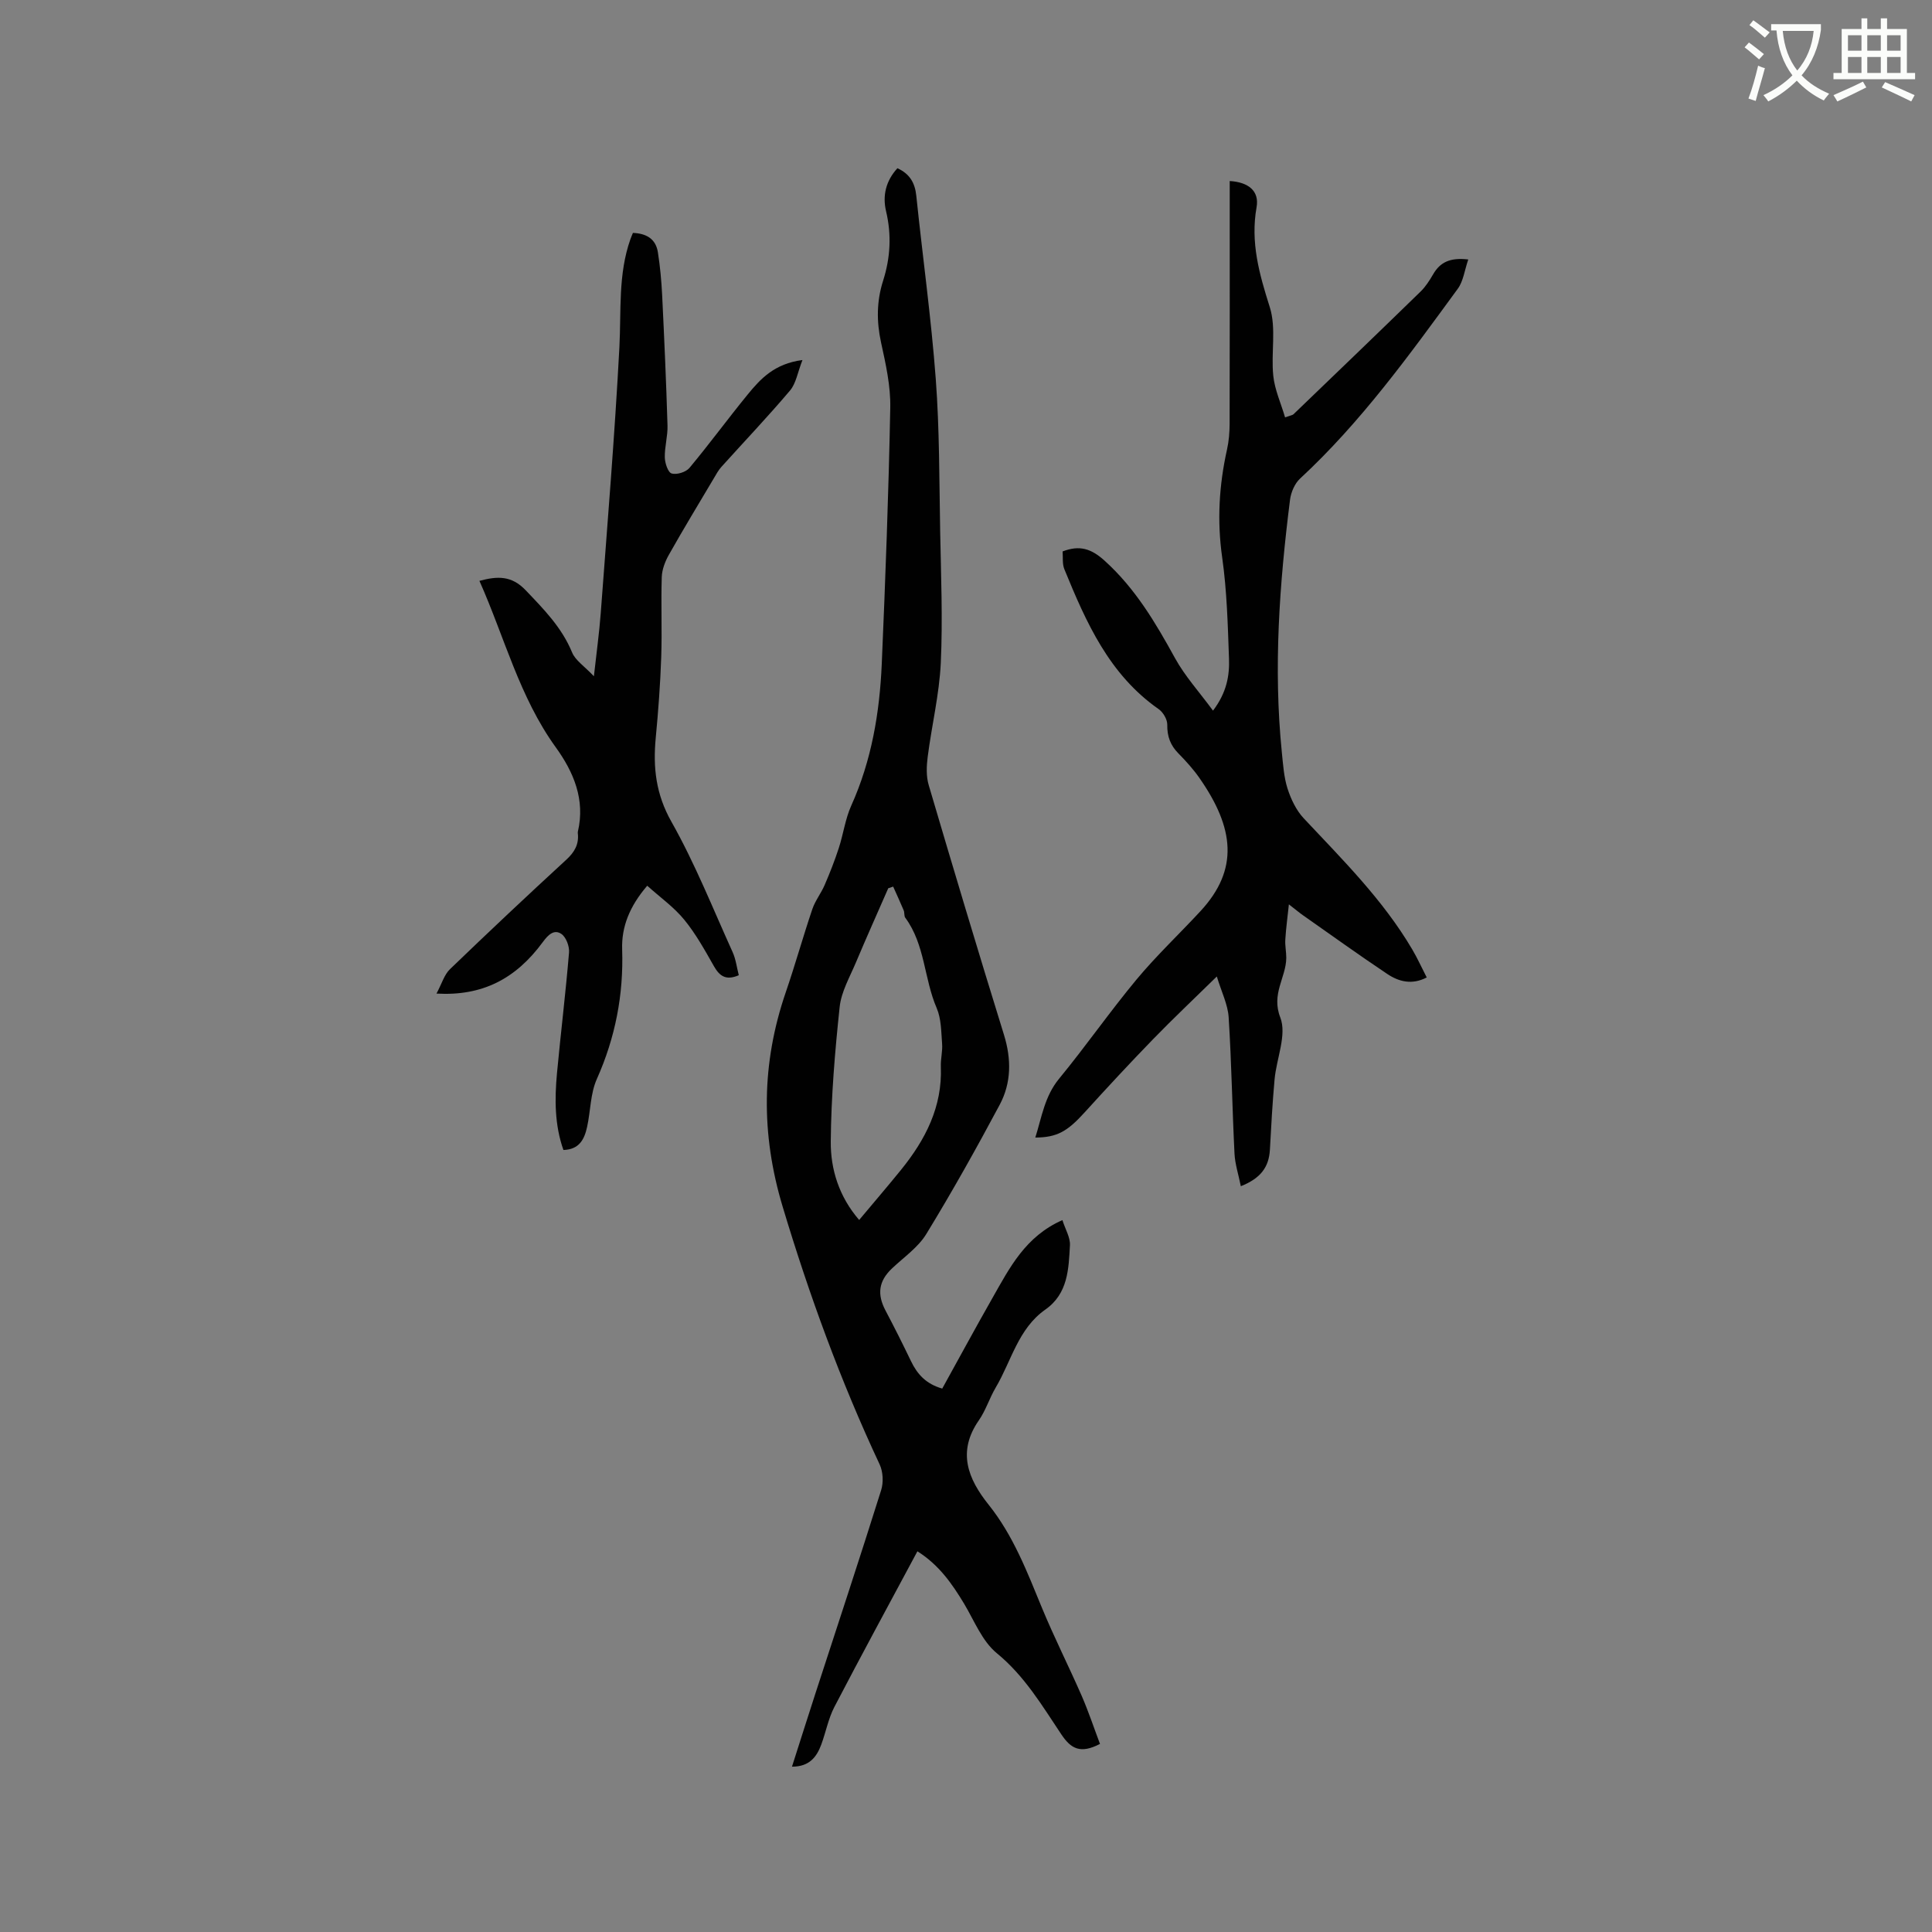 <svg enable-background="new 0 0 400 400" viewBox="0 0 400 400" xmlns="http://www.w3.org/2000/svg"><rect x="0" y="0" width="400" height="400" fill="#808080" stroke="none"/><path d="m362.1 8.8c1.1.8 2.1 1.6 3.1 2.4l-1 1.1c-1.3-1.1-2.3-2-3-2.5zm1.9 4.8c.5.2.9.4 1.4.5-.6 2.3-1.3 4.5-1.9 6.8l-1.5-.5c.8-2.1 1.4-4.3 2-6.8zm-1-9.4c1.3.9 2.4 1.8 3.4 2.5l-1 1.1c-1.4-1.2-2.4-2.1-3.2-2.6zm3.7 2.2v-1.4h10.3v1.2c-.5 3.6-1.8 6.8-4 9.4 1.5 1.6 3.4 2.8 5.7 3.8-.3.4-.7.8-1.1 1.4-2.3-1.1-4.1-2.5-5.6-4.1-1.6 1.6-3.6 3.1-5.9 4.3-.3-.5-.7-.9-1-1.3 2.4-1.1 4.4-2.5 6-4.1-1.9-2.5-3-5.6-3.3-9.3h-1.1zm8.8 0h-6.4c.3 3.3 1.3 6 3 8.2 2-2.3 3.1-5.1 3.4-8.2z" fill="#fbfcfa"/><path d="m385.3 3.8h1.3v2.2h2.8v-2.2h1.3v2.2h4.1v9.1h1.7v1.3h-16.9v-1.3h1.7v-9.1h4.1v-2.2zm.4 13.1.7 1.2c-1.8.9-3.8 1.9-6 2.9-.2-.4-.5-.8-.8-1.3 2.3-1 4.3-1.9 6.1-2.8zm-3.1-6.4h2.8v-3.2h-2.8zm0 4.6h2.8v-3.3h-2.8zm4-4.6h2.8v-3.2h-2.8zm0 4.6h2.8v-3.3h-2.8zm3.7 1.9c2.1.9 4.1 1.8 6.1 2.7l-.7 1.3c-2.2-1.1-4.2-2-6.1-2.9zm3.2-9.7h-2.8v3.2h2.8zm-2.8 7.8h2.8v-3.3h-2.8z" fill="#fbfcfa"/><g fill="#010101"><path d="m189.94 321.18c-5.85 10.92-11.62 21.52-17.19 32.22-1.25 2.41-1.76 5.2-2.71 7.78-.96 2.6-2.48 4.6-6.07 4.59 1.68-5.25 3.26-10.25 4.88-15.24 4.55-13.99 9.17-27.96 13.58-42 .51-1.61.4-3.82-.31-5.34-8.1-17.29-14.61-35.13-20.1-53.43-4.5-15-4.39-29.57.65-44.28 1.96-5.71 3.58-11.53 5.51-17.24.59-1.76 1.82-3.29 2.56-5.02 1.08-2.5 2.08-5.05 2.92-7.63.95-2.91 1.34-6.04 2.59-8.81 4.21-9.35 5.87-19.24 6.31-29.34.76-17.67 1.42-35.36 1.76-53.04.09-4.49-.94-9.06-1.91-13.5-.95-4.37-.92-8.57.43-12.79 1.51-4.74 1.77-9.49.61-14.38-.76-3.2-.06-6.27 2.35-8.9 2.53 1.15 3.63 3 3.91 5.7 1.31 12.65 3.08 25.26 4.03 37.93.78 10.45.72 20.97.91 31.46.17 9.12.55 18.25.13 27.35-.31 6.5-1.88 12.93-2.71 19.42-.25 1.92-.33 4.04.21 5.86 5.09 17.26 10.25 34.5 15.58 51.69 1.56 5.05 1.54 9.95-.89 14.5-4.83 9.04-9.84 18-15.19 26.75-1.71 2.8-4.7 4.84-7.15 7.17-2.7 2.58-3.08 5.28-1.3 8.66 1.83 3.46 3.58 6.95 5.27 10.47 1.3 2.71 3.11 4.74 6.48 5.7 3.46-6.26 6.87-12.56 10.41-18.78 3.54-6.23 6.81-12.73 14.47-16.1.61 1.93 1.65 3.6 1.56 5.21-.27 4.91-.39 10.01-5.09 13.31-5.64 3.96-7.03 10.66-10.28 16.15-1.29 2.18-2.05 4.71-3.48 6.77-4.53 6.51-2.28 12.12 2.02 17.49 5.11 6.39 7.97 13.91 11.04 21.36 2.53 6.13 5.54 12.07 8.2 18.15 1.44 3.31 2.58 6.75 3.81 10.01-4.05 2.1-6 1.02-8-1.97-3.97-5.94-7.61-12.1-13.37-16.82-3.03-2.48-4.66-6.73-6.78-10.27-2.49-4.12-5.18-8-9.65-10.82zm-5.02-137.62c-.34.12-.68.23-1.02.35-2.24 5.13-4.54 10.24-6.71 15.4-1.27 3.01-3.02 6.04-3.35 9.19-.98 9.24-1.76 18.54-1.84 27.83-.05 5.79 1.73 11.45 5.88 16.25 2.98-3.56 5.87-6.93 8.67-10.38 5.04-6.23 8.58-13.05 8.24-21.38-.06-1.58.39-3.19.26-4.75-.19-2.48-.17-5.15-1.12-7.36-2.63-6.08-2.4-13.15-6.5-18.7-.28-.38-.13-1.06-.33-1.53-.69-1.65-1.45-3.28-2.18-4.92z"/><path d="m256.9 245.59c-.49-2.44-1.2-4.58-1.31-6.74-.47-9.41-.61-18.83-1.21-28.23-.17-2.66-1.48-5.24-2.45-8.45-4.72 4.63-9.09 8.75-13.26 13.05-4.79 4.93-9.47 9.98-14.09 15.07-3.6 3.97-5.72 5.2-10.23 5.23 1.34-4.25 1.93-8.54 4.92-12.18 5.52-6.71 10.49-13.87 16.04-20.55 4.12-4.95 8.84-9.4 13.22-14.13 8.01-8.64 7.04-17.22-.21-27.6-1.27-1.82-2.78-3.48-4.34-5.07-1.67-1.69-2.35-3.54-2.31-5.95.02-1.09-.86-2.58-1.79-3.23-10.25-7.16-15.02-17.97-19.52-28.97-.45-1.1-.26-2.46-.36-3.67 3.54-1.37 5.95-.56 8.68 1.9 6.37 5.75 10.56 12.85 14.61 20.22 2.05 3.72 5 6.96 7.85 10.84 2.84-3.74 3.44-7.26 3.31-10.79-.25-6.99-.43-14.02-1.41-20.92-1.08-7.59-.65-14.95 1-22.35.39-1.74.53-3.56.54-5.35.04-15.59.02-31.17.02-46.76 0-1.16 0-2.32 0-3.48 3.87.23 6.16 2.05 5.56 5.43-1.3 7.3.57 13.84 2.74 20.7 1.38 4.37.22 9.48.72 14.2.3 2.89 1.58 5.67 2.44 8.6 1.18-.42 1.54-.45 1.74-.64 8.79-8.45 17.58-16.9 26.31-25.4 1.04-1.01 1.86-2.3 2.6-3.57 1.44-2.5 3.49-3.52 7.28-3.08-.77 2.24-1.02 4.49-2.17 6.06-10.07 13.77-20.05 27.63-32.66 39.31-1.1 1.02-1.87 2.82-2.07 4.35-2.19 17.38-3.47 34.81-1.7 52.32.26 2.52.42 5.12 1.18 7.51.71 2.2 1.8 4.5 3.36 6.16 8.05 8.58 16.42 16.88 22.45 27.12 1.07 1.81 1.94 3.74 3.01 5.82-3.05 1.59-5.78.88-8.17-.72-5.88-3.93-11.63-8.07-17.42-12.13-.77-.54-1.48-1.14-2.95-2.28-.3 2.84-.61 5.06-.74 7.3-.08 1.26.21 2.54.2 3.8-.05 4.07-3.15 7.41-1.24 12.32 1.39 3.57-.78 8.47-1.18 12.79-.44 4.85-.71 9.72-.97 14.58-.2 3.59-1.9 5.93-6.02 7.56z"/><path d="m90.37 205.71c1.11-2.07 1.61-3.91 2.78-5.04 7.94-7.65 15.97-15.21 24.09-22.67 1.72-1.58 2.65-3.2 2.39-5.49-.01-.1-.01-.22.01-.32 1.56-6.64-.88-12.36-4.59-17.49-7.52-10.41-10.59-22.77-15.79-34.44 3.72-1 6.65-1.13 9.58 1.95 3.75 3.93 7.47 7.69 9.6 12.86.68 1.66 2.54 2.84 4.52 4.94.56-5.05 1.11-9.01 1.41-12.99 1.37-18.38 2.9-36.75 3.87-55.15.39-7.5-.29-15.05 2.27-22.32.14-.4.31-.78.53-1.33 2.72.11 4.73 1.18 5.17 4.02.46 2.92.73 5.88.88 8.83.44 9 .84 18 1.11 27.01.07 2.2-.61 4.43-.56 6.63.03 1.18.66 3.1 1.42 3.32 1.05.31 2.95-.28 3.68-1.15 4.14-4.96 7.96-10.19 12.05-15.19 2.67-3.27 5.56-6.4 11.35-7.15-1.01 2.59-1.33 4.84-2.57 6.31-4.58 5.41-9.47 10.55-14.22 15.82-.62.69-1.08 1.55-1.56 2.36-3.12 5.26-6.3 10.49-9.3 15.82-.79 1.39-1.43 3.07-1.48 4.64-.18 5.51.08 11.03-.11 16.54-.19 5.6-.61 11.2-1.14 16.78-.58 6.12.04 11.64 3.25 17.32 4.87 8.62 8.56 17.92 12.66 26.97.68 1.49.87 3.2 1.29 4.81-2.66 1.15-3.98.18-5.15-1.87-1.88-3.31-3.75-6.7-6.15-9.63-2.14-2.61-4.99-4.63-7.66-7.03-3.68 4.29-5.34 8.54-5.19 13.18.31 9.4-1.41 18.25-5.25 26.86-1.34 3-1.28 6.61-2.01 9.91-.55 2.49-1.58 4.67-4.9 4.76-1.83-5.17-1.83-10.54-1.33-15.92.78-8.32 1.8-16.63 2.49-24.96.11-1.27-.6-3.17-1.57-3.84-1.52-1.05-2.77.19-3.83 1.64-5.64 7.69-12.58 11.24-22.04 10.7z"/></g></svg>